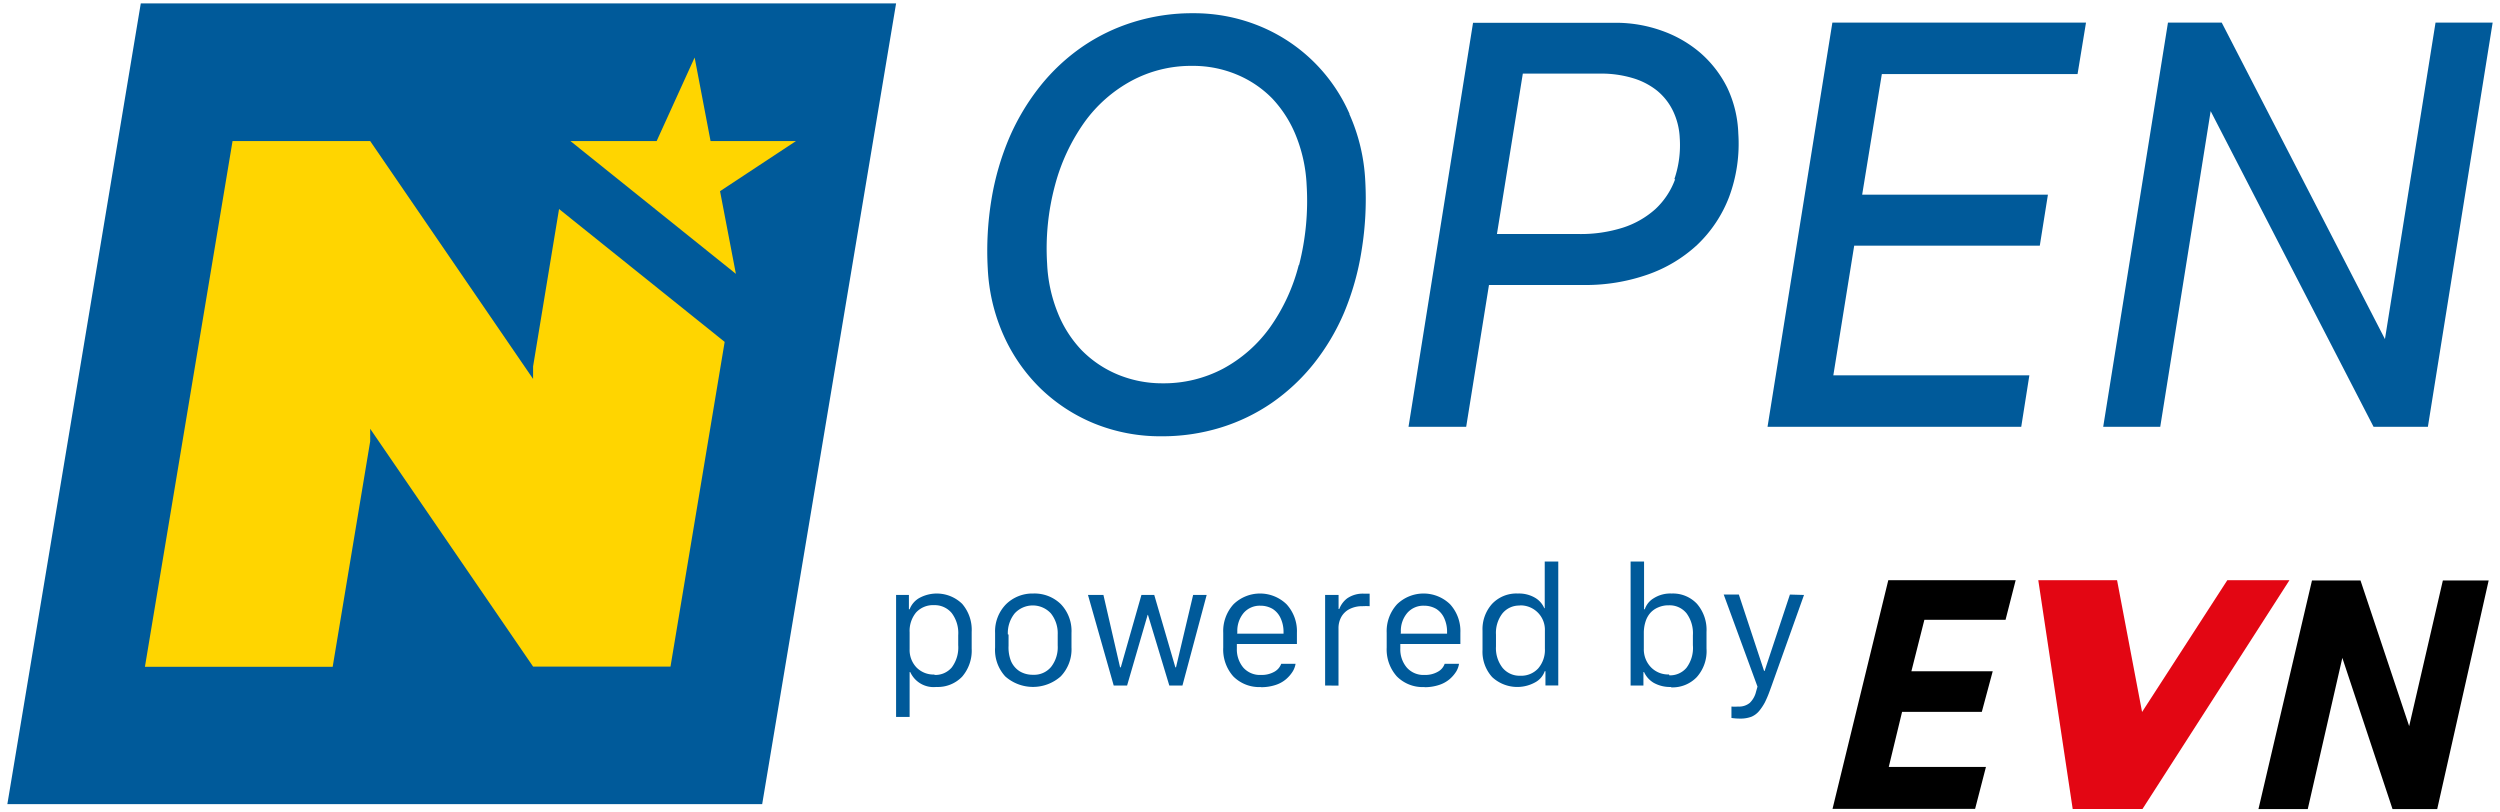 <?xml version="1.0"?>
<svg xmlns="http://www.w3.org/2000/svg" id="Ebene_1" data-name="Ebene 1" viewBox="0 0 312 102" width="200" height="65"><defs><style>.cls-1{fill:#005a9a;}.cls-2{fill:#e30613;}.cls-3{fill:#ffd500;}</style></defs><path class="cls-1" d="M168.5,14.31A21,21,0,0,0,157.14,3.25a21.7,21.7,0,0,0-8.29-1.59,24.81,24.81,0,0,0-7.45,1.1,23.69,23.69,0,0,0-6.48,3.13,24.74,24.74,0,0,0-5.26,4.92,28.58,28.58,0,0,0-3.86,6.44A33.72,33.72,0,0,0,123.55,25a39.62,39.62,0,0,0-.47,8.73,23.21,23.21,0,0,0,2,8.4,21.67,21.67,0,0,0,4.65,6.66,21.27,21.27,0,0,0,6.78,4.4,22,22,0,0,0,8.35,1.58,24.91,24.91,0,0,0,7.45-1.09,23.56,23.56,0,0,0,6.44-3.11A24.83,24.83,0,0,0,164,45.66a27.81,27.81,0,0,0,3.82-6.43A33.71,33.71,0,0,0,170,31.5a40.24,40.24,0,0,0,.47-8.79,23.26,23.26,0,0,0-2-8.4m-6.36,19a23.55,23.55,0,0,1-3.65,7.86,17.43,17.43,0,0,1-5.85,5.12A15.94,15.94,0,0,1,145,48.12,14.56,14.56,0,0,1,139.35,47a13.74,13.74,0,0,1-4.5-3.05,14.66,14.66,0,0,1-3-4.72,18.64,18.64,0,0,1-1.32-6.15,30.58,30.58,0,0,1,1-9.86,24.41,24.41,0,0,1,3.69-7.88,17.57,17.57,0,0,1,5.91-5.2,15.79,15.79,0,0,1,7.61-1.87,14.23,14.23,0,0,1,5.6,1.09,13.48,13.48,0,0,1,4.45,3,14.91,14.91,0,0,1,3,4.73,18.81,18.81,0,0,1,1.32,6.14,32.45,32.45,0,0,1-.94,10"/><path class="cls-1" d="M215.91,11a14.16,14.16,0,0,0-3.38-4.37,15.14,15.14,0,0,0-4.82-2.77,17.11,17.11,0,0,0-5.78-1H184L175.9,53.58h7.24L186,35.78H198a23.56,23.56,0,0,0,7.86-1.29,17.7,17.7,0,0,0,6.28-3.75,16.35,16.35,0,0,0,4-6,19.16,19.16,0,0,0,1.16-8A14.5,14.5,0,0,0,215.91,11M209.37,22.5a9.62,9.62,0,0,1-2.48,3.75,11.27,11.27,0,0,1-4.08,2.33,17.42,17.42,0,0,1-5.44.8H187l3.25-20.14H200a13.73,13.73,0,0,1,4,.55,9,9,0,0,1,3.09,1.58,7.5,7.5,0,0,1,2,2.53,8.72,8.72,0,0,1,.86,3.43,13.22,13.22,0,0,1-.68,5.17"/><polygon class="cls-1" points="220.97 53.58 252.82 53.58 253.84 47.12 229.23 47.12 231.85 30.84 255.15 30.84 256.17 24.44 232.85 24.44 235.32 9.3 259.89 9.3 260.95 2.84 229.11 2.84 220.97 53.58"/><polygon class="cls-1" points="304.83 2.84 298.48 42.57 277.99 2.84 271.24 2.84 263.11 53.58 270.27 53.58 276.6 13.95 297.05 53.58 303.87 53.58 312 2.84 304.83 2.84"/><path class="cls-1" d="M116.62,86.24a3.21,3.21,0,0,1-3.27-1.87h-.08V90h-1.7V74.69h1.61v1.8h.09a2.75,2.75,0,0,1,1.2-1.41,4.57,4.57,0,0,1,5.4.73,5,5,0,0,1,1.19,3.52v2.09a5,5,0,0,1-1.2,3.53,4.24,4.24,0,0,1-3.24,1.29m-.23-1.51a2.7,2.7,0,0,0,2.17-.94,4.18,4.18,0,0,0,.81-2.79V79.74a4.16,4.16,0,0,0-.81-2.77,2.78,2.78,0,0,0-2.23-1,2.88,2.88,0,0,0-2.25.92,3.64,3.64,0,0,0-.81,2.49v2.11a3.18,3.18,0,0,0,.85,2.29,3,3,0,0,0,2.27.9"/><path class="cls-1" d="M128.77,74.51a4.73,4.73,0,0,1,3.47,1.32,4.87,4.87,0,0,1,1.35,3.64v1.8a4.9,4.9,0,0,1-1.36,3.65,5.25,5.25,0,0,1-6.95,0A4.91,4.91,0,0,1,124,81.27v-1.8a4.86,4.86,0,0,1,1.36-3.6,4.72,4.72,0,0,1,3.46-1.36m-3.13,5.15v1.42A4.6,4.6,0,0,0,126,83a2.87,2.87,0,0,0,1.08,1.27,3.14,3.14,0,0,0,1.68.44,2.77,2.77,0,0,0,2.28-1,4,4,0,0,0,.82-2.67V79.66A4,4,0,0,0,131,77a3.09,3.09,0,0,0-4.54,0,3.94,3.94,0,0,0-.86,2.64"/><polygon class="cls-1" points="150.56 74.69 147.52 86.06 145.87 86.06 143.19 77.19 143.15 77.19 140.57 86.06 138.89 86.06 135.66 74.69 137.6 74.69 139.69 83.78 139.78 83.78 142.37 74.69 143.98 74.69 146.63 83.78 146.71 83.78 148.86 74.69 150.56 74.69"/><path class="cls-1" d="M157.39,86.25a4.58,4.58,0,0,1-3.49-1.34,5.07,5.07,0,0,1-1.26-3.62V79.45a5,5,0,0,1,1.29-3.59,4.78,4.78,0,0,1,6.66,0,5,5,0,0,1,1.3,3.59v1.4h-7.54v.57a3.57,3.57,0,0,0,.8,2.38,2.79,2.79,0,0,0,2.24.93,3.2,3.2,0,0,0,1.67-.4,1.89,1.89,0,0,0,.86-1h1.8a2.63,2.63,0,0,1-.38,1,4.28,4.28,0,0,1-.81.93,3.85,3.85,0,0,1-1.32.73,5.84,5.84,0,0,1-1.82.28m-3-6.72h5.82v-.2a4.06,4.06,0,0,0-.37-1.75,2.69,2.69,0,0,0-1-1.16,3,3,0,0,0-1.53-.4,2.67,2.67,0,0,0-2.1.9,3.5,3.5,0,0,0-.8,2.41Z"/><path class="cls-1" d="M165.43,86.06V74.69h1.69v1.76h.09a3,3,0,0,1,1-1.34,3.45,3.45,0,0,1,2.14-.58c.14,0,.36,0,.67,0v1.57a7.89,7.89,0,0,0-.88,0,3.47,3.47,0,0,0-1.7.39,2.47,2.47,0,0,0-1,1,2.9,2.9,0,0,0-.33,1.4v7.18Z"/><path class="cls-1" d="M177.92,86.25a4.57,4.57,0,0,1-3.49-1.34,5.07,5.07,0,0,1-1.27-3.62V79.45a5,5,0,0,1,1.3-3.59,4.78,4.78,0,0,1,6.66,0,5,5,0,0,1,1.29,3.59v1.4h-7.54v.57a3.52,3.52,0,0,0,.81,2.38,2.79,2.79,0,0,0,2.24.93,3.14,3.14,0,0,0,1.66-.4,1.8,1.8,0,0,0,.86-1h1.8a2.61,2.61,0,0,1-.37,1,4.28,4.28,0,0,1-.81.93,3.91,3.91,0,0,1-1.33.73,5.73,5.73,0,0,1-1.81.28m-3-6.72h5.82v-.2a4.05,4.05,0,0,0-.36-1.75,2.69,2.69,0,0,0-1-1.16,3,3,0,0,0-1.53-.4,2.67,2.67,0,0,0-2.1.9,3.46,3.46,0,0,0-.81,2.41Z"/><path class="cls-1" d="M189.63,74.51a4,4,0,0,1,2.17.54,2.76,2.76,0,0,1,1.14,1.3H193V70.49h1.7V86.05h-1.61V84.26H193a2.51,2.51,0,0,1-1.13,1.36A4.63,4.63,0,0,1,186.4,85a4.74,4.74,0,0,1-1.21-3.41V79.18a4.75,4.75,0,0,1,1.21-3.38,4.2,4.2,0,0,1,3.23-1.29m.23,1.51a2.71,2.71,0,0,0-2.18,1,4,4,0,0,0-.8,2.65v1.49a4,4,0,0,0,.82,2.67,2.76,2.76,0,0,0,2.23,1,2.88,2.88,0,0,0,2.25-.92,3.55,3.55,0,0,0,.84-2.5V79.18A3.06,3.06,0,0,0,189.86,76"/><path class="cls-1" d="M208.87,86.24a4.18,4.18,0,0,1-2.19-.52,3,3,0,0,1-1.21-1.35h-.08v1.69h-1.61V70.49h1.69v6h.09a2.53,2.53,0,0,1,1.11-1.38,3.89,3.89,0,0,1,2.26-.6,4.14,4.14,0,0,1,3.18,1.29,5,5,0,0,1,1.2,3.53v2.09A4.89,4.89,0,0,1,212.09,85a4.21,4.21,0,0,1-3.22,1.29m-.23-1.51a2.69,2.69,0,0,0,2.15-.94A4.14,4.14,0,0,0,211.6,81V79.76a4.22,4.22,0,0,0-.8-2.77,2.73,2.73,0,0,0-2.22-1,3.22,3.22,0,0,0-1.31.25,2.76,2.76,0,0,0-1,.69,3,3,0,0,0-.61,1.09,4.64,4.64,0,0,0-.22,1.42v2a3.23,3.23,0,0,0,.88,2.31,3,3,0,0,0,2.29.92"/><path class="cls-1" d="M225.55,74.69l-4.1,11.49-.29.79a13.22,13.22,0,0,1-.53,1.22,6.57,6.57,0,0,1-.66,1,2.58,2.58,0,0,1-1,.78,3.86,3.86,0,0,1-1.43.24,7,7,0,0,1-1.1-.08V88.7a5.71,5.71,0,0,0,.83,0,2.12,2.12,0,0,0,1.47-.46,2.88,2.88,0,0,0,.79-1.41l.18-.63-4.24-11.56h1.9l3.17,9.6h.06l3.18-9.6Z"/><polygon points="250.85 77.81 252.12 72.84 236.13 72.84 229.13 101.54 247.03 101.54 248.39 96.28 236.19 96.28 237.86 89.37 247.87 89.37 249.24 84.27 239.03 84.27 240.66 77.81 250.85 77.81"/><polygon points="305.75 72.87 301.52 91.16 295.41 72.87 289.32 72.87 282.6 101.57 288.79 101.57 293.13 82.59 299.43 101.57 305.04 101.57 311.5 72.87 305.75 72.87"/><polygon class="cls-2" points="278.69 72.84 267.99 89.38 264.85 72.84 254.96 72.84 259.28 101.56 268.04 101.56 286.49 72.84 278.69 72.84"/><polygon class="cls-1" points="16.75 0.43 0 100.95 94.76 100.95 111.57 0.43 16.75 0.43"/><path class="cls-3" d="M90.05,42.92,69.26,26.24,66,46v1.57L45.55,17.71H28.27l-11,66H40.84L45.55,55.4V53.83L66,83.68H83.25ZM99,17.71H88.28l-2-10.49L81.51,17.71H70.69L91.46,34.38,89.47,24Z"/></svg>
